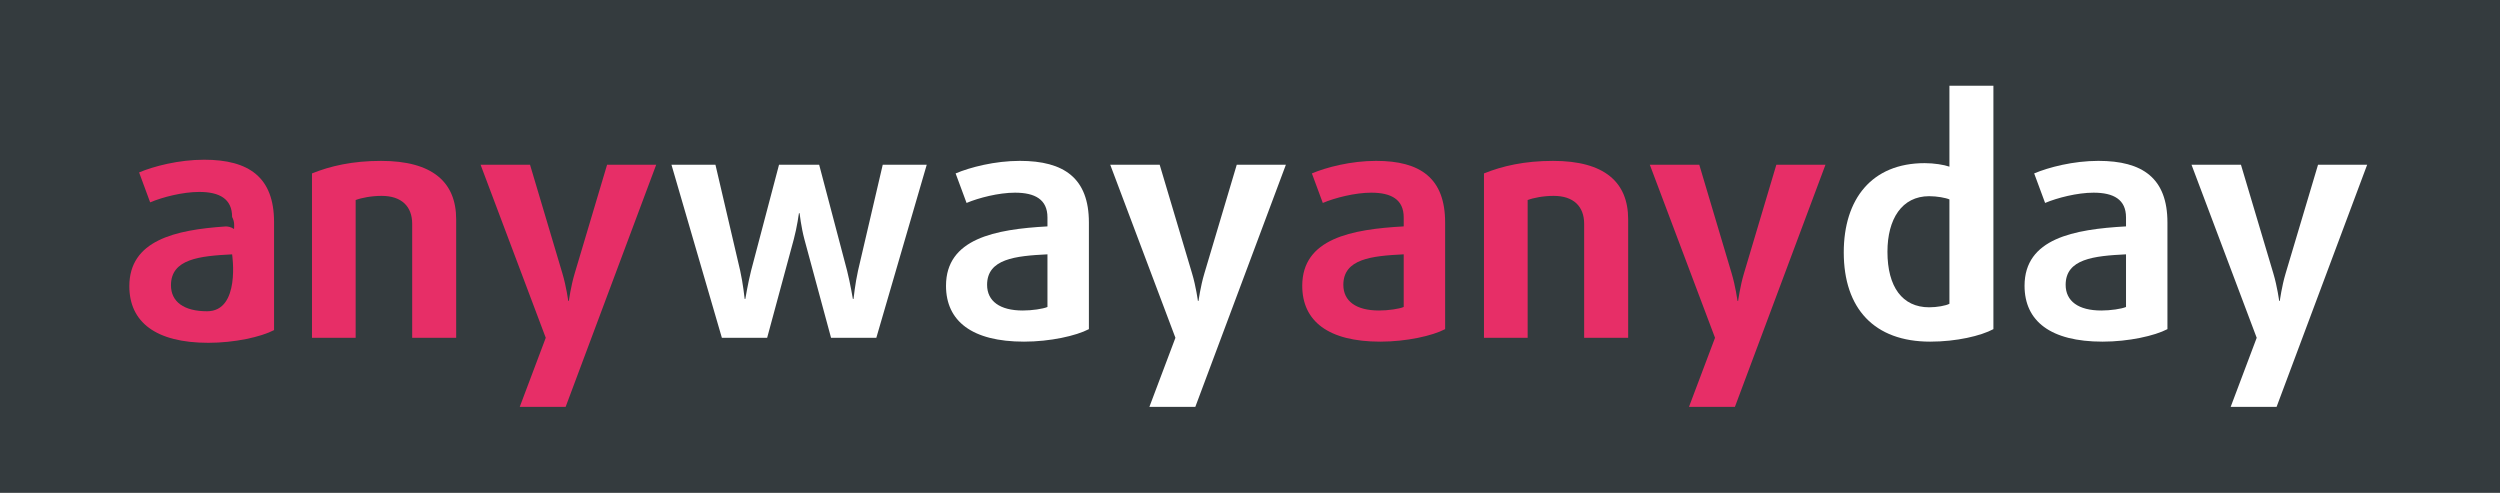 <?xml version="1.0" encoding="UTF-8"?> <svg xmlns="http://www.w3.org/2000/svg" xmlns:xlink="http://www.w3.org/1999/xlink" width="522.2pt" height="102.9pt" viewBox="0 0 522.2 102.9" version="1.1"><rect x="0" y="0" width="522.2" height="102.9" fill="#333333" stroke="none"/><defs><clipPath id="clip1"><path d="M 0 0 L 522.199 0 L 522.199 102.898 L 0 102.898 Z M 0 0 "></path></clipPath></defs><g id="surface1"><g clip-path="url(#clip1)" clip-rule="nonzero"><path style=" stroke:none;fill-rule:evenodd;fill:rgb(20.384%,23.143%,24.315%);fill-opacity:1;" d="M 0 102.891 L 522.273 102.891 L 522.273 0 L 0 0 Z M 0 102.891 "></path></g><path style=" stroke:none;fill-rule:evenodd;fill:rgb(100%,100%,100%);fill-opacity:1;" d="M 183.047 70.559 L 173.59 70.559 L 168.02 49.973 C 167.352 47.488 167.016 44.535 167.016 44.535 L 166.883 44.535 C 166.883 44.535 166.48 47.488 165.809 49.973 L 160.242 70.559 L 150.785 70.559 L 140.254 34.406 L 149.441 34.406 L 154.609 56.543 C 155.211 59.227 155.547 62.445 155.547 62.445 L 155.684 62.445 C 155.684 62.445 156.215 59.227 156.887 56.543 L 162.723 34.406 L 171.105 34.406 L 176.941 56.543 C 177.613 59.227 178.148 62.445 178.148 62.445 L 178.285 62.445 C 178.285 62.445 178.621 59.227 179.223 56.543 L 184.387 34.406 L 193.578 34.406 Z M 183.047 70.559 "></path><path style=" stroke:none;fill-rule:evenodd;fill:rgb(100%,100%,100%);fill-opacity:1;" d="M 218.793 53.125 C 212.086 53.457 206.184 54.062 206.184 59.496 C 206.184 62.914 208.867 64.859 213.633 64.859 C 215.578 64.859 217.855 64.523 218.793 64.121 Z M 213.898 71.363 C 203.031 71.363 197.602 67.074 197.602 59.695 C 197.602 49.836 207.863 47.891 218.793 47.289 L 218.793 45.41 C 218.793 41.656 216.176 40.246 212.02 40.246 C 208.602 40.246 204.438 41.32 201.895 42.391 L 199.609 36.223 C 202.629 34.945 207.797 33.602 213.027 33.602 C 222.281 33.602 227.449 37.227 227.449 46.484 L 227.449 68.75 C 224.762 70.156 219.332 71.363 213.898 71.363 Z M 213.898 71.363 "></path><path style=" stroke:none;fill-rule:evenodd;fill:rgb(100%,100%,100%);fill-opacity:1;" d="M 249.68 84.98 L 240.086 84.98 L 245.523 70.559 L 231.906 34.41 L 242.234 34.41 L 249.008 57.145 C 249.812 59.828 250.219 62.848 250.219 62.848 L 250.352 62.848 C 250.352 62.848 250.754 59.828 251.559 57.145 L 258.332 34.41 L 268.594 34.41 Z M 249.68 84.98 "></path><path style=" stroke:none;fill-rule:evenodd;fill:rgb(100%,100%,100%);fill-opacity:1;" d="M 407.195 41.656 C 406.453 41.32 404.578 40.98 402.969 40.98 C 397.266 40.98 394.25 45.742 394.25 52.586 C 394.25 59.898 397.336 64.188 402.969 64.188 C 404.578 64.188 406.453 63.855 407.195 63.453 Z M 403.172 71.363 C 391.5 71.363 385.125 64.457 385.125 52.719 C 385.125 41.586 390.961 34.078 402.027 34.078 C 403.977 34.078 406.055 34.41 407.195 34.812 L 407.195 17.91 L 416.383 17.91 L 416.383 68.75 C 413.766 70.156 408.668 71.363 403.172 71.363 Z M 403.172 71.363 "></path><path style=" stroke:none;fill-rule:evenodd;fill:rgb(100%,100%,100%);fill-opacity:1;" d="M 444.082 53.125 C 437.379 53.457 431.473 54.062 431.473 59.496 C 431.473 62.914 434.152 64.859 438.918 64.859 C 440.863 64.859 443.145 64.523 444.082 64.121 Z M 439.184 71.363 C 428.32 71.363 422.887 67.074 422.887 59.695 C 422.887 49.836 433.148 47.891 444.082 47.289 L 444.082 45.41 C 444.082 41.656 441.469 40.246 437.309 40.246 C 433.887 40.246 429.73 41.32 427.18 42.391 L 424.898 36.223 C 427.914 34.945 433.082 33.602 438.312 33.602 C 447.57 33.602 452.734 37.227 452.734 46.484 L 452.734 68.75 C 450.051 70.156 444.617 71.363 439.184 71.363 Z M 439.184 71.363 "></path><path style=" stroke:none;fill-rule:evenodd;fill:rgb(100%,100%,100%);fill-opacity:1;" d="M 475.535 84.98 L 465.945 84.98 L 471.379 70.559 L 457.762 34.41 L 468.09 34.41 L 474.867 57.145 C 475.672 59.828 476.07 62.848 476.07 62.848 L 476.207 62.848 C 476.207 62.848 476.609 59.828 477.41 57.145 L 484.191 34.41 L 494.453 34.41 Z M 475.535 84.98 "></path><path style=" stroke:none;fill-rule:evenodd;fill:rgb(90.625%,18.042%,40.381%);fill-opacity:1;" d="M 43.527 71.605 C 32.523 71.605 27.016 67.262 27.016 59.781 C 27.016 50.223 36.547 48.016 47.078 47.305 C 47.547 47.277 48.25 47.391 48.887 47.84 C 48.887 47.84 48.949 47.137 48.887 46.543 C 48.824 45.945 48.484 45.32 48.484 45.32 C 48.484 41.516 45.832 40.09 41.621 40.09 C 38.152 40.09 33.949 41.176 31.363 42.266 L 29.055 36.016 C 32.113 34.723 37.348 33.363 42.645 33.363 C 52.012 33.363 57.246 37.031 57.246 46.406 L 57.246 68.949 C 54.523 70.379 49.027 71.605 43.527 71.605 Z M 48.484 53.129 C 41.695 53.469 35.711 54.082 35.711 59.586 C 35.711 63.047 38.434 65.016 43.254 65.016 C 50.297 65.016 48.484 53.129 48.484 53.129 Z M 48.484 53.129 "></path><path style=" stroke:none;fill-rule:evenodd;fill:rgb(90.625%,18.042%,40.381%);fill-opacity:1;" d="M 86.098 70.559 L 86.098 46.75 C 86.098 43.129 83.883 40.914 79.723 40.914 C 77.578 40.914 75.496 41.32 74.289 41.785 L 74.289 70.559 L 65.168 70.559 L 65.168 36.223 C 68.992 34.68 73.617 33.605 79.59 33.605 C 90.32 33.605 95.285 38.031 95.285 45.812 L 95.285 70.559 Z M 86.098 70.559 "></path><path style=" stroke:none;fill-rule:evenodd;fill:rgb(90.625%,18.042%,40.381%);fill-opacity:1;" d="M 118.152 84.98 L 108.566 84.98 L 113.996 70.559 L 100.383 34.41 L 110.711 34.41 L 117.484 57.145 C 118.289 59.828 118.691 62.848 118.691 62.848 L 118.824 62.848 C 118.824 62.848 119.23 59.828 120.031 57.145 L 126.809 34.41 L 137.066 34.41 Z M 118.152 84.98 "></path><path style=" stroke:none;fill-rule:evenodd;fill:rgb(90.625%,18.042%,40.381%);fill-opacity:1;" d="M 293.207 53.125 C 286.5 53.457 280.598 54.062 280.598 59.496 C 280.598 62.914 283.281 64.859 288.043 64.859 C 289.984 64.859 292.27 64.523 293.207 64.121 Z M 288.312 71.363 C 277.445 71.363 272.012 67.074 272.012 59.695 C 272.012 49.836 282.273 47.891 293.207 47.289 L 293.207 45.41 C 293.207 41.656 290.59 40.246 286.434 40.246 C 283.012 40.246 278.852 41.32 276.305 42.391 L 274.027 36.223 C 277.043 34.945 282.207 33.602 287.438 33.602 C 296.695 33.602 301.859 37.227 301.859 46.484 L 301.859 68.75 C 299.18 70.156 293.746 71.363 288.312 71.363 Z M 288.312 71.363 "></path><path style=" stroke:none;fill-rule:evenodd;fill:rgb(90.625%,18.042%,40.381%);fill-opacity:1;" d="M 330.898 70.559 L 330.898 46.75 C 330.898 43.129 328.688 40.914 324.531 40.914 C 322.383 40.914 320.301 41.32 319.094 41.785 L 319.094 70.559 L 309.973 70.559 L 309.973 36.223 C 313.797 34.68 318.426 33.605 324.395 33.605 C 335.125 33.605 340.09 38.031 340.09 45.812 L 340.09 70.559 Z M 330.898 70.559 "></path><path style=" stroke:none;fill-rule:evenodd;fill:rgb(90.625%,18.042%,40.381%);fill-opacity:1;" d="M 362.391 84.98 L 352.797 84.98 L 358.234 70.559 L 344.613 34.41 L 354.945 34.41 L 361.719 57.145 C 362.523 59.828 362.926 62.848 362.926 62.848 L 363.062 62.848 C 363.062 62.848 363.465 59.828 364.266 57.145 L 371.043 34.41 L 381.305 34.41 Z M 362.391 84.98 "></path></g></svg> 